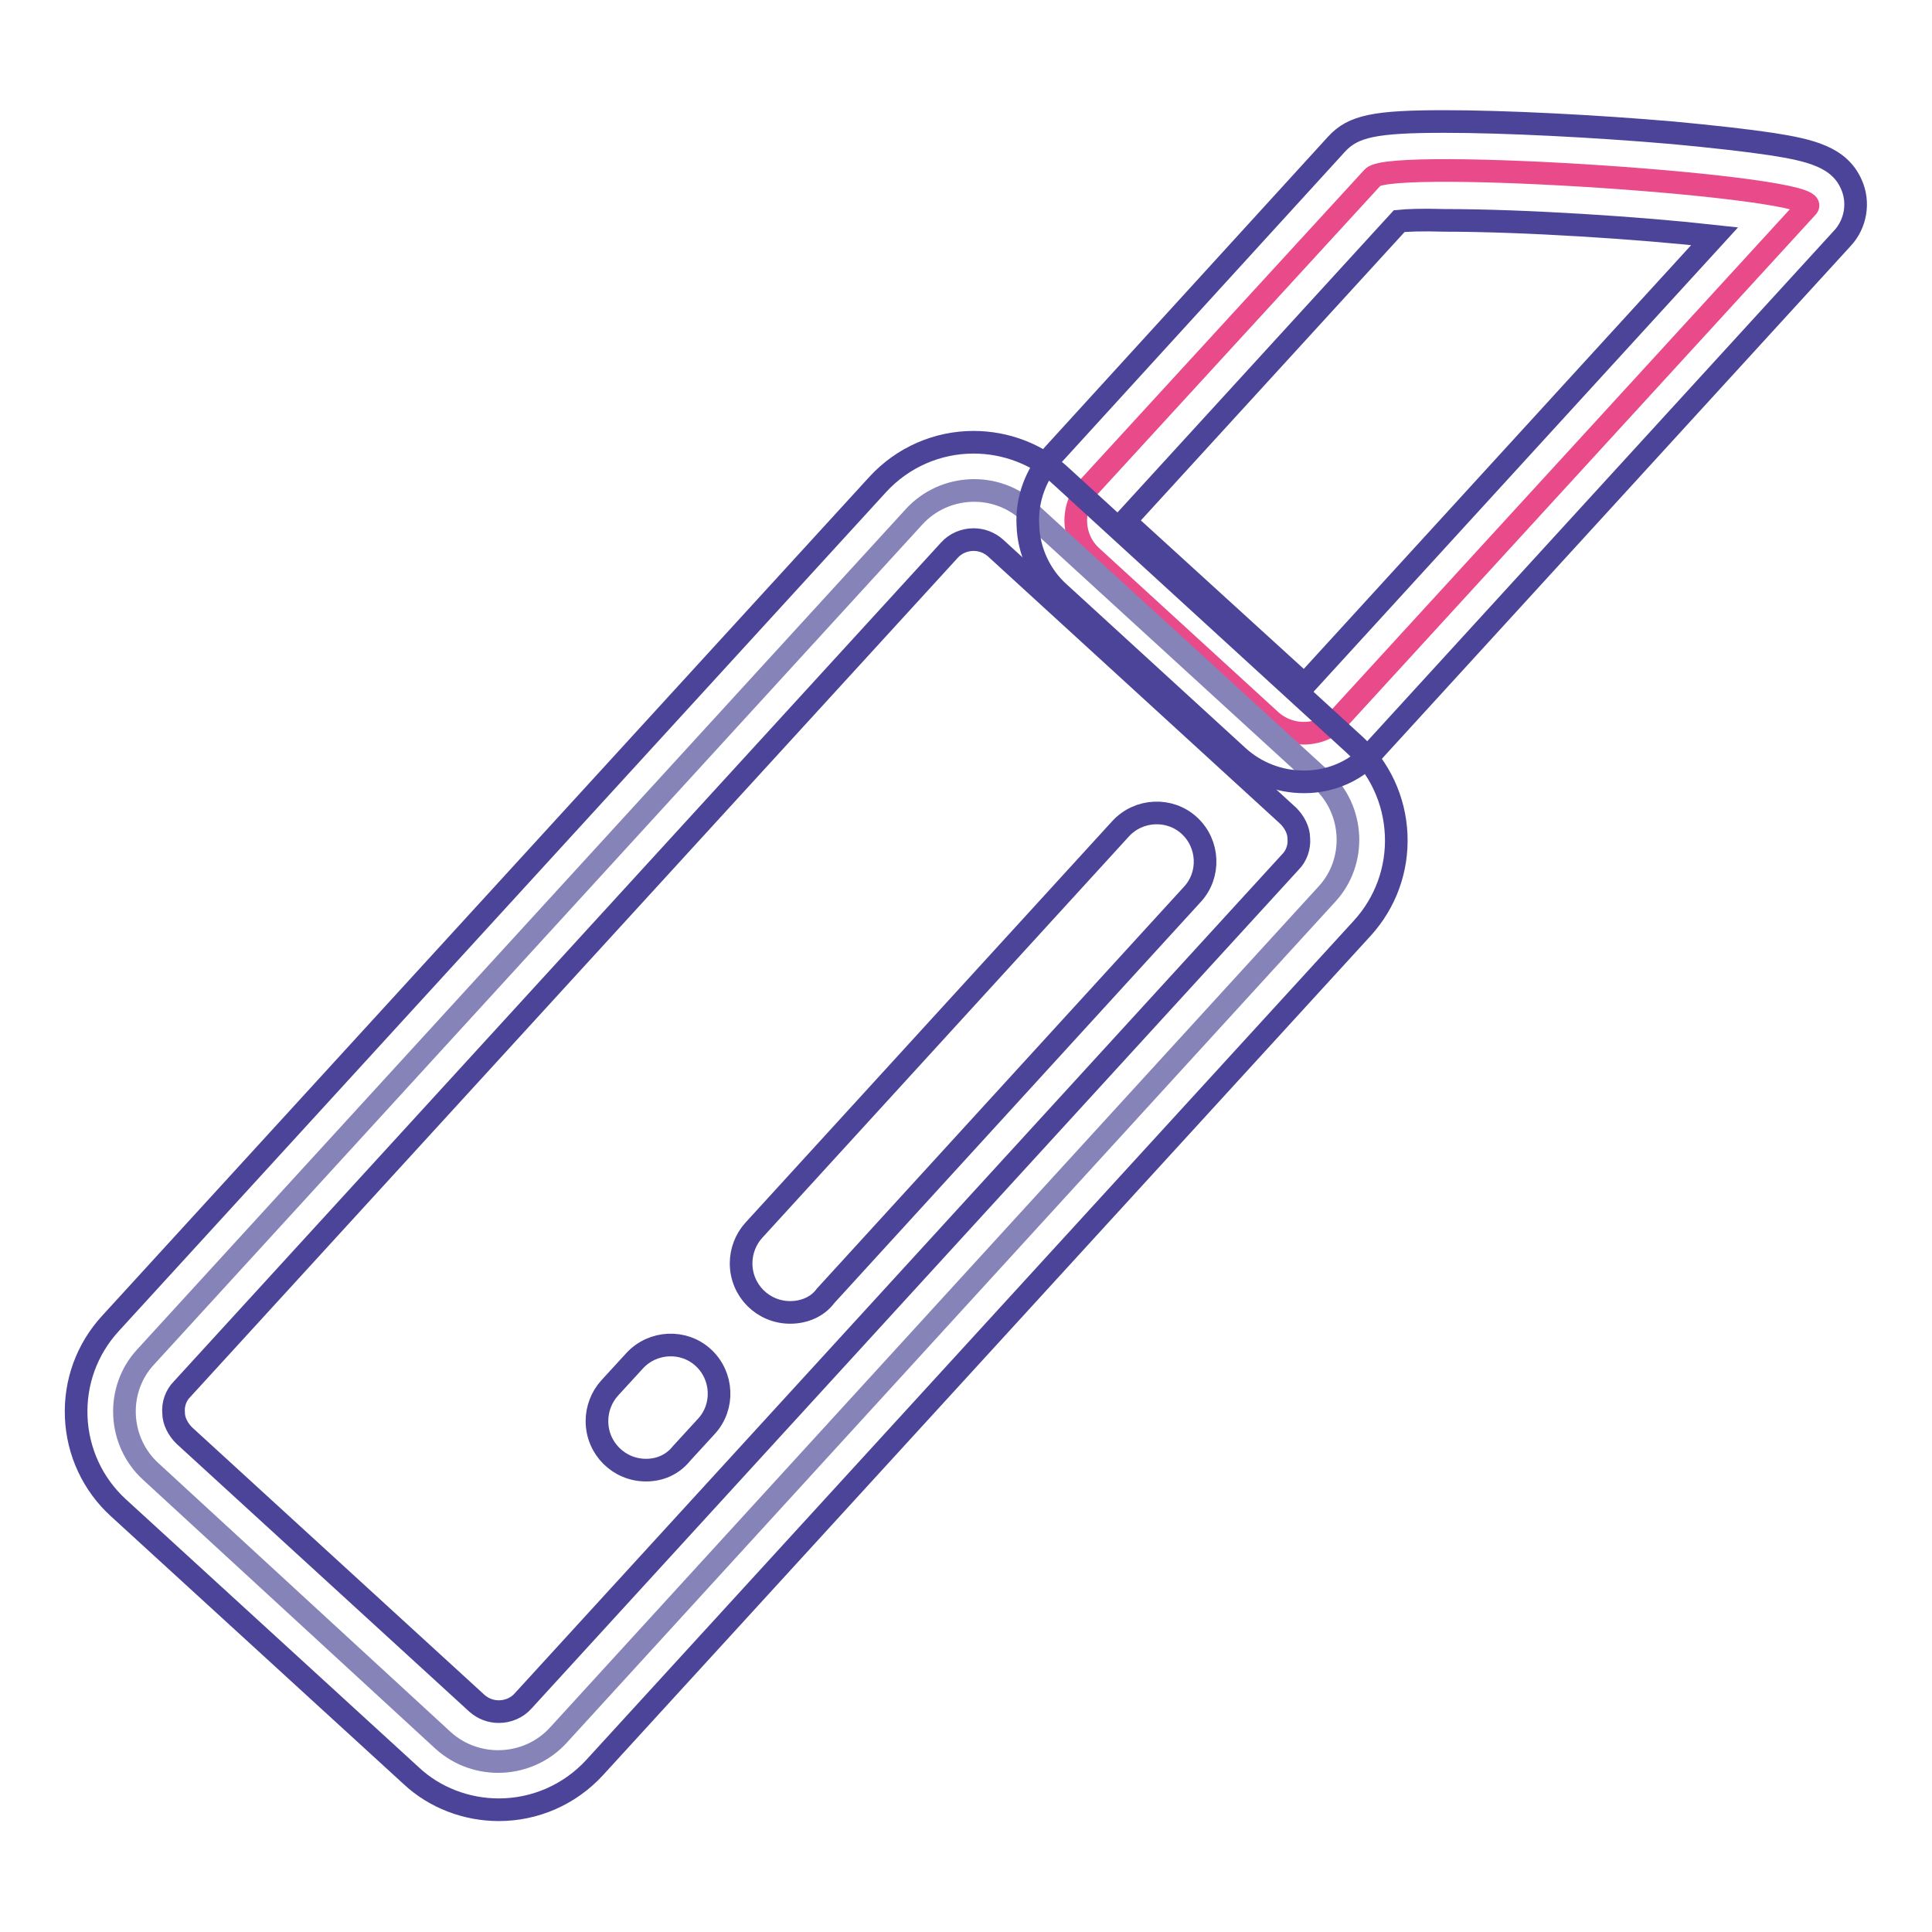 <?xml version="1.0" encoding="utf-8"?>
<!-- Svg Vector Icons : http://www.onlinewebfonts.com/icon -->
<!DOCTYPE svg PUBLIC "-//W3C//DTD SVG 1.1//EN" "http://www.w3.org/Graphics/SVG/1.1/DTD/svg11.dtd">
<svg version="1.1" xmlns="http://www.w3.org/2000/svg" xmlns:xlink="http://www.w3.org/1999/xlink" x="0px" y="0px" viewBox="0 0 256 256" enable-background="new 0 0 256 256" xml:space="preserve">
<g> <path stroke-width="3" fill-opacity="0" stroke="#e84a8a"  d="M181.9,23.5c2.4-2.7,60,1.2,57.6,3.9L177.6,95c-2.4,2.7-6.6,2.9-9.3,0.4c0,0,0,0,0,0l-23.6-21.6 c-2.7-2.4-2.9-6.6-0.4-9.3L181.9,23.5z"/> <path stroke-width="3" fill-opacity="0" stroke="#8683b9"  d="M175.1,103.3c4.4,4,4.7,10.9,0.7,15.2L74,229.9c-4,4.4-10.9,4.7-15.3,0.7L20,195c-4.4-4-4.7-10.9-0.7-15.2 L121.1,68.5c4-4.4,10.9-4.7,15.2-0.7L175.1,103.3L175.1,103.3z"/> <path stroke-width="3" fill-opacity="0" stroke="#4b4499"  d="M66.1,239.8c-4.3,0-8.5-1.6-11.6-4.5l-38.8-35.5c-3.4-3.1-5.4-7.4-5.6-12c-0.2-4.6,1.4-9,4.5-12.4 L116.3,64.2c3.3-3.6,7.9-5.6,12.7-5.6c4.3,0,8.5,1.6,11.6,4.5l38.8,35.5c3.4,3.1,5.4,7.4,5.6,12c0.2,4.6-1.4,9-4.5,12.4L78.8,234.2 C75.5,237.8,70.9,239.8,66.1,239.8z M129,71.5c-1.2,0-2.4,0.5-3.2,1.4L24.1,184.1c-0.8,0.8-1.2,2-1.1,3.1c0,1.1,0.6,2.2,1.4,3 l38.8,35.5c0.8,0.7,1.8,1.1,2.9,1.1c1.2,0,2.4-0.5,3.2-1.4L171,114.2c0.8-0.8,1.2-2,1.1-3.1c0-1.1-0.6-2.2-1.4-3l-38.8-35.5 C131.1,71.9,130.1,71.5,129,71.5z"/> <path stroke-width="3" fill-opacity="0" stroke="#4b4499"  d="M172.8,103.6c-3.3,0-6.4-1.2-8.8-3.4l-23.6-21.6c-2.6-2.3-4.1-5.6-4.2-9c-0.2-3.5,1.1-6.8,3.4-9.4 l37.5-41.1c2.2-2.4,5.1-3,14.3-3c8,0,19.9,0.6,30.3,1.5c5.3,0.5,9.8,1,13.1,1.5c5.1,0.8,8.9,1.7,10.5,5.3c1.1,2.4,0.6,5.3-1.2,7.2 l-61.8,67.6C179.9,102.1,176.4,103.6,172.8,103.6z M185.4,29.3L149.1,69c0,0,0,0.1,0,0.1l23.7,21.6c0,0,0.1,0,0.1,0l54.3-59.4 c-9.9-1.1-25.2-2.1-35.8-2.1C188.3,29.1,186.4,29.2,185.4,29.3L185.4,29.3z M104.7,173.9c-3.6,0-6.5-2.9-6.5-6.5 c0-1.6,0.6-3.2,1.7-4.4l48.6-53.2c2.4-2.6,6.5-2.8,9.1-0.4v0c2.6,2.4,2.8,6.5,0.4,9.1c0,0,0,0,0,0l-48.6,53.2 C108.3,173.2,106.5,173.9,104.7,173.9z M85.6,194.8c-3.6,0-6.5-2.9-6.5-6.5c0-1.6,0.6-3.2,1.7-4.4l3.3-3.6c2.4-2.6,6.5-2.8,9.1-0.4 c2.6,2.4,2.8,6.5,0.4,9.1l-3.3,3.6C89.1,194.1,87.4,194.8,85.6,194.8z"/></g>
</svg>